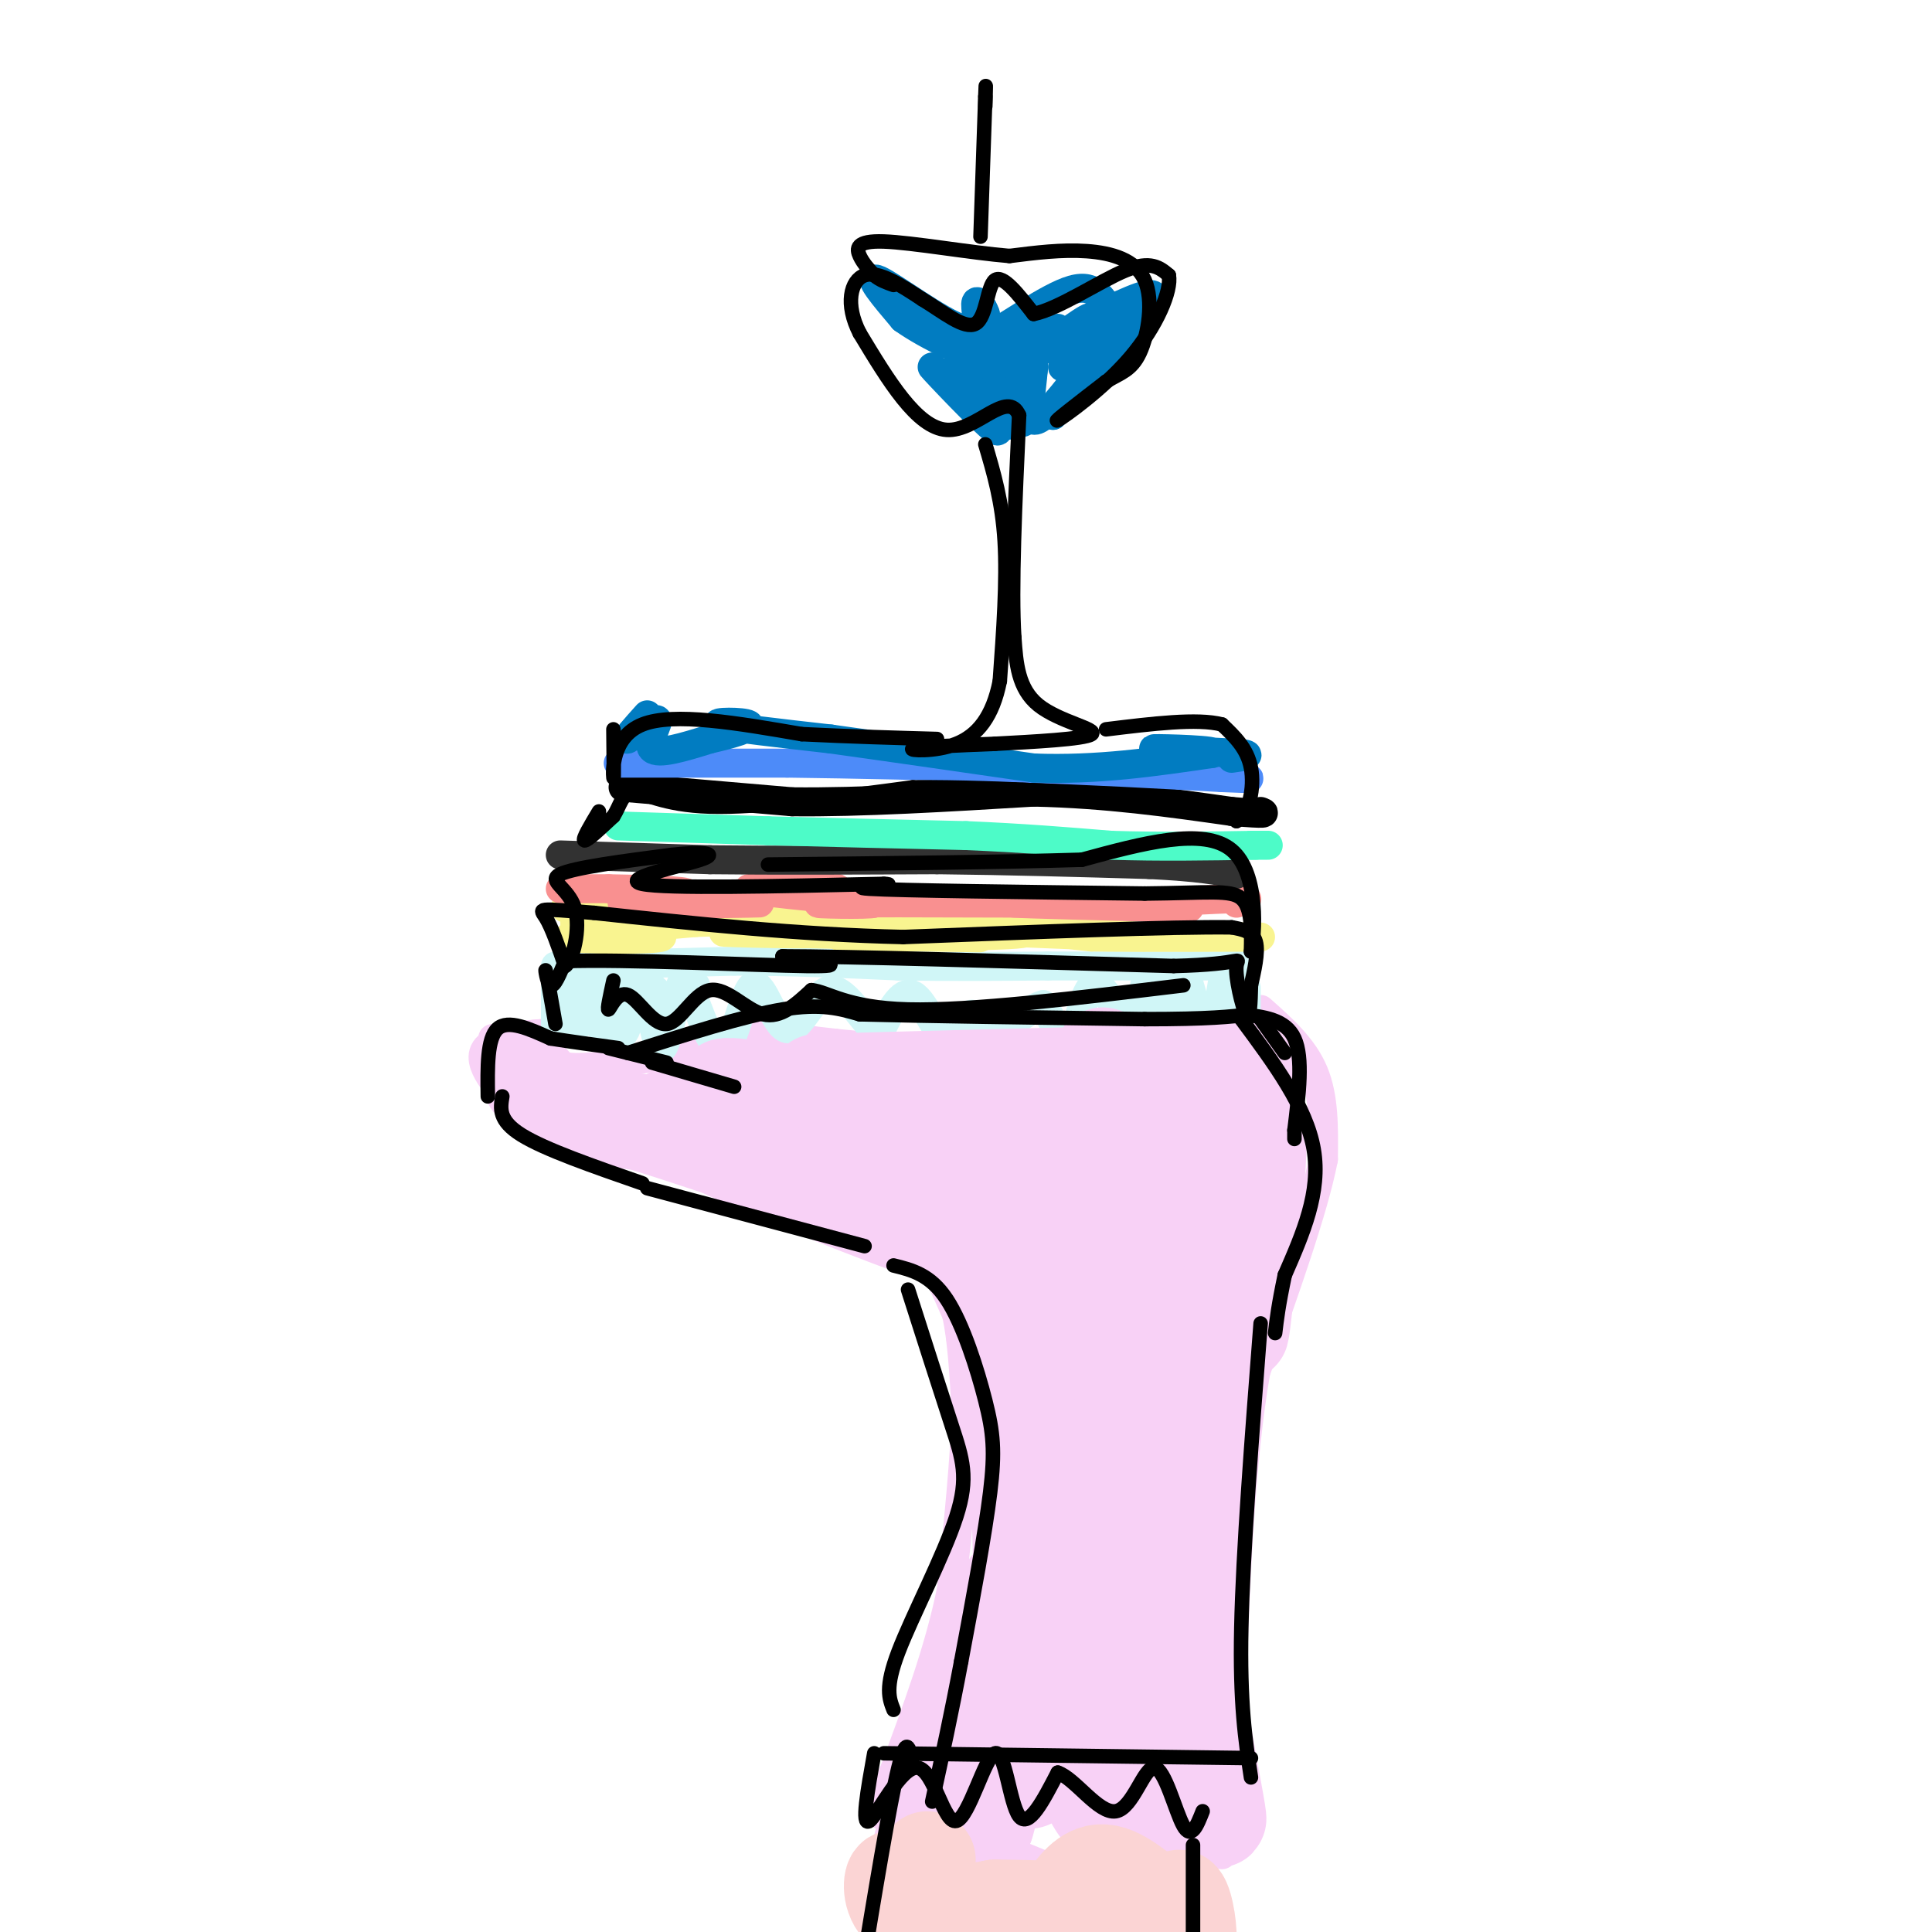 <svg viewBox='0 0 400 400' version='1.1' xmlns='http://www.w3.org/2000/svg' xmlns:xlink='http://www.w3.org/1999/xlink'><g fill='none' stroke='#F8D1F6' stroke-width='6' stroke-linecap='round' stroke-linejoin='round'><path d='M102,215c0.000,0.000 10.000,-1.000 10,-1'/><path d='M112,214c-0.607,0.000 -7.125,0.500 -10,2c-2.875,1.500 -2.107,4.000 -1,6c1.107,2.000 2.554,3.500 4,5'/><path d='M105,227c3.111,2.956 8.889,7.844 13,10c4.111,2.156 6.556,1.578 9,1'/><path d='M127,238c6.167,1.667 17.083,5.333 28,9'/><path d='M155,247c9.500,3.333 19.250,7.167 29,11'/><path d='M184,258c6.289,2.156 7.511,2.044 9,4c1.489,1.956 3.244,5.978 5,10'/><path d='M198,272c1.167,5.000 1.583,12.500 2,20'/><path d='M200,292c-0.167,9.500 -1.583,23.250 -3,37'/><path d='M197,329c-2.500,12.500 -7.250,25.250 -12,38'/><path d='M185,367c-2.844,7.822 -3.956,8.378 -2,9c1.956,0.622 6.978,1.311 12,2'/><path d='M195,378c6.667,2.167 17.333,6.583 28,11'/><path d='M223,389c7.111,2.022 10.889,1.578 15,0c4.111,-1.578 8.556,-4.289 13,-7'/><path d='M251,382c1.667,-5.833 -0.667,-16.917 -3,-28'/><path d='M248,354c-1.444,-7.911 -3.556,-13.689 -4,-19c-0.444,-5.311 0.778,-10.156 2,-15'/><path d='M246,320c1.667,-11.667 4.833,-33.333 8,-55'/><path d='M254,265c3.244,-10.644 7.356,-9.756 8,-14c0.644,-4.244 -2.178,-13.622 -5,-23'/><path d='M257,228c-0.956,-5.844 -0.844,-8.956 -8,-10c-7.156,-1.044 -21.578,-0.022 -36,1'/><path d='M213,219c-12.667,-0.333 -26.333,-1.667 -40,-3'/><path d='M173,216c-10.044,-1.089 -15.156,-2.311 -20,-2c-4.844,0.311 -9.422,2.156 -14,4'/><path d='M139,218c-6.311,1.467 -15.089,3.133 -20,3c-4.911,-0.133 -5.956,-2.067 -7,-4'/><path d='M112,217c-2.000,-0.667 -3.500,-0.333 -5,0'/><path d='M125,234c0.000,0.000 16.000,0.000 16,0'/><path d='M261,209c4.417,3.917 8.833,7.833 11,13c2.167,5.167 2.083,11.583 2,18'/><path d='M274,240c-2.000,10.333 -8.000,27.167 -14,44'/><path d='M260,284c-3.167,18.167 -4.083,41.583 -5,65'/><path d='M255,349c-1.167,16.667 -1.583,25.833 -2,35'/></g>
<g fill='none' stroke='#D0F6F7' stroke-width='6' stroke-linecap='round' stroke-linejoin='round'><path d='M115,201c0.000,0.000 0.000,14.000 0,14'/><path d='M115,200c0.000,0.000 37.000,-1.000 37,-1'/><path d='M152,199c11.833,0.000 22.917,0.500 34,1'/><path d='M186,200c10.833,0.167 20.917,0.083 31,0'/><path d='M217,200c11.167,0.000 23.583,0.000 36,0'/><path d='M253,200c6.417,-0.214 4.458,-0.750 4,3c-0.458,3.750 0.583,11.786 1,14c0.417,2.214 0.208,-1.393 0,-5'/><path d='M258,212c0.021,-3.335 0.072,-9.173 0,-7c-0.072,2.173 -0.267,12.356 -1,11c-0.733,-1.356 -2.005,-14.250 -3,-15c-0.995,-0.750 -1.713,10.643 -3,13c-1.287,2.357 -3.144,-4.321 -5,-11'/><path d='M246,203c-0.881,2.898 -0.582,15.642 -2,15c-1.418,-0.642 -4.551,-14.669 -6,-16c-1.449,-1.331 -1.213,10.035 -3,11c-1.787,0.965 -5.596,-8.471 -8,-9c-2.404,-0.529 -3.401,7.849 -5,10c-1.599,2.151 -3.799,-1.924 -6,-6'/><path d='M216,208c-3.234,0.800 -8.320,5.800 -11,6c-2.680,0.200 -2.956,-4.400 -4,-4c-1.044,0.400 -2.858,5.800 -5,5c-2.142,-0.800 -4.612,-7.800 -7,-9c-2.388,-1.200 -4.694,3.400 -7,8'/><path d='M182,214c-2.897,-1.501 -6.638,-9.253 -10,-9c-3.362,0.253 -6.344,8.511 -9,8c-2.656,-0.511 -4.984,-9.791 -7,-9c-2.016,0.791 -3.719,11.655 -6,13c-2.281,1.345 -5.141,-6.827 -8,-15'/><path d='M142,202c-2.182,2.083 -3.637,14.789 -5,15c-1.363,0.211 -2.633,-12.073 -4,-13c-1.367,-0.927 -2.830,9.504 -4,10c-1.170,0.496 -2.046,-8.943 -3,-13c-0.954,-4.057 -1.987,-2.730 -3,0c-1.013,2.730 -2.007,6.865 -3,11'/><path d='M120,212c-0.700,-0.844 -0.950,-8.453 0,-8c0.950,0.453 3.100,8.967 5,9c1.900,0.033 3.550,-8.414 6,-10c2.450,-1.586 5.700,3.690 8,5c2.300,1.310 3.650,-1.345 5,-4'/></g>
<g fill='none' stroke='#F9F490' stroke-width='6' stroke-linecap='round' stroke-linejoin='round'><path d='M117,188c3.333,0.250 6.667,0.500 7,1c0.333,0.500 -2.333,1.250 -5,2'/><path d='M119,191c4.738,0.952 19.083,2.333 18,3c-1.083,0.667 -17.595,0.619 -19,0c-1.405,-0.619 12.298,-1.810 26,-3'/><path d='M144,191c7.324,-0.343 12.633,0.300 7,0c-5.633,-0.300 -22.209,-1.542 -19,-2c3.209,-0.458 26.203,-0.131 30,0c3.797,0.131 -11.601,0.065 -27,0'/><path d='M135,189c6.301,0.922 35.555,3.226 37,4c1.445,0.774 -24.919,0.016 -22,0c2.919,-0.016 35.120,0.710 47,1c11.880,0.290 3.440,0.145 -5,0'/><path d='M192,194c-7.424,0.006 -23.485,0.022 -16,0c7.485,-0.022 38.515,-0.083 36,-1c-2.515,-0.917 -38.576,-2.691 -46,-3c-7.424,-0.309 13.788,0.845 35,2'/><path d='M201,192c10.328,0.347 18.649,0.215 12,0c-6.649,-0.215 -28.267,-0.511 -23,0c5.267,0.511 37.418,1.830 45,2c7.582,0.170 -9.405,-0.809 -15,-1c-5.595,-0.191 0.203,0.404 6,1'/><path d='M226,194c8.889,0.156 28.111,0.044 33,0c4.889,-0.044 -4.556,-0.022 -14,0'/><path d='M245,194c1.422,0.000 11.978,0.000 15,0c3.022,0.000 -1.489,0.000 -6,0'/></g>
<g fill='none' stroke='#F99090' stroke-width='6' stroke-linecap='round' stroke-linejoin='round'><path d='M116,184c0.000,0.000 10.000,0.000 10,0'/><path d='M126,184c6.396,0.105 17.384,0.368 16,1c-1.384,0.632 -15.142,1.632 -13,2c2.142,0.368 20.183,0.105 26,0c5.817,-0.105 -0.592,-0.053 -7,0'/><path d='M148,187c1.702,-0.689 9.456,-2.411 16,-3c6.544,-0.589 11.877,-0.043 8,0c-3.877,0.043 -16.965,-0.416 -17,0c-0.035,0.416 12.982,1.708 26,3'/><path d='M181,187c-0.444,0.467 -14.556,0.133 -11,0c3.556,-0.133 24.778,-0.067 46,0'/><path d='M216,187c4.267,-0.044 -8.067,-0.156 -6,0c2.067,0.156 18.533,0.578 35,1'/><path d='M245,188c4.111,-0.022 -3.111,-0.578 -3,-1c0.111,-0.422 7.556,-0.711 15,-1'/><path d='M257,186c2.333,0.000 0.667,0.500 -1,1'/></g>
<g fill='none' stroke='#323232' stroke-width='6' stroke-linecap='round' stroke-linejoin='round'><path d='M116,177c0.000,0.000 31.000,1.000 31,1'/><path d='M147,178c13.000,0.167 30.000,0.083 47,0'/><path d='M194,178c15.167,0.167 29.583,0.583 44,1'/><path d='M238,179c10.333,0.500 14.167,1.250 18,2'/></g>
<g fill='none' stroke='#4DFBC8' stroke-width='6' stroke-linecap='round' stroke-linejoin='round'><path d='M128,171c0.000,0.000 31.000,1.000 31,1'/><path d='M159,172c12.000,0.333 26.500,0.667 41,1'/><path d='M200,173c11.833,0.500 20.917,1.250 30,2'/><path d='M230,175c10.000,0.333 20.000,0.167 30,0'/><path d='M260,175c4.833,0.000 1.917,0.000 -1,0'/></g>
<g fill='none' stroke='#000000' stroke-width='6' stroke-linecap='round' stroke-linejoin='round'><path d='M129,163c0.000,0.000 35.000,3.000 35,3'/><path d='M164,166c14.167,0.167 32.083,-0.917 50,-2'/><path d='M214,164c15.167,0.333 28.083,2.167 41,4'/><path d='M255,168c7.833,0.667 6.917,0.333 6,0'/></g>
<g fill='none' stroke='#4D8BF9' stroke-width='6' stroke-linecap='round' stroke-linejoin='round'><path d='M128,158c0.000,0.000 35.000,0.000 35,0'/><path d='M163,158c13.833,0.167 30.917,0.583 48,1'/><path d='M211,159c15.000,0.500 28.500,1.250 42,2'/><path d='M253,161c7.667,0.333 5.833,0.167 4,0'/></g>
<g fill='none' stroke='#017CC1' stroke-width='6' stroke-linecap='round' stroke-linejoin='round'><path d='M134,148c-2.470,2.756 -4.940,5.512 -4,5c0.940,-0.512 5.292,-4.292 6,-4c0.708,0.292 -2.226,4.655 -1,6c1.226,1.345 6.613,-0.327 12,-2'/><path d='M147,153c4.298,-0.952 9.042,-2.333 8,-3c-1.042,-0.667 -7.869,-0.619 -6,0c1.869,0.619 12.435,1.810 23,3'/><path d='M172,153c10.833,1.500 26.417,3.750 42,6'/><path d='M214,159c13.167,0.500 25.083,-1.250 37,-3'/><path d='M251,156c2.289,-0.733 -10.489,-1.067 -12,-1c-1.511,0.067 8.244,0.533 18,1'/><path d='M257,156c2.667,0.333 0.333,0.667 -2,1'/><path d='M201,76c3.482,6.357 6.964,12.714 4,11c-2.964,-1.714 -12.375,-11.500 -12,-11c0.375,0.500 10.536,11.286 13,13c2.464,1.714 -2.768,-5.643 -8,-13'/><path d='M198,76c1.429,1.797 9.002,12.791 11,12c1.998,-0.791 -1.577,-13.367 -2,-14c-0.423,-0.633 2.308,10.676 4,13c1.692,2.324 2.346,-4.338 3,-11'/><path d='M214,76c-0.131,1.417 -1.958,10.458 0,11c1.958,0.542 7.702,-7.417 9,-9c1.298,-1.583 -1.851,3.208 -5,8'/><path d='M218,86c4.022,-3.644 16.578,-16.756 20,-22c3.422,-5.244 -2.289,-2.622 -8,0'/><path d='M230,64c-1.976,-1.560 -2.917,-5.458 -8,-4c-5.083,1.458 -14.310,8.274 -18,10c-3.690,1.726 -1.845,-1.637 0,-5'/><path d='M204,65c-0.558,-1.715 -1.954,-3.501 -2,-2c-0.046,1.501 1.257,6.289 -3,5c-4.257,-1.289 -14.073,-8.654 -17,-10c-2.927,-1.346 1.037,3.327 5,8'/><path d='M187,66c4.831,3.467 14.408,8.136 20,9c5.592,0.864 7.198,-2.075 8,-4c0.802,-1.925 0.801,-2.836 0,-3c-0.801,-0.164 -2.400,0.418 -4,1'/><path d='M211,69c-1.565,1.809 -3.477,5.833 -1,5c2.477,-0.833 9.344,-6.522 9,-6c-0.344,0.522 -7.900,7.256 -7,7c0.900,-0.256 10.257,-7.502 13,-9c2.743,-1.498 -1.129,2.751 -5,7'/><path d='M220,73c1.427,-0.707 7.496,-5.973 7,-5c-0.496,0.973 -7.557,8.185 -7,8c0.557,-0.185 8.730,-7.767 10,-9c1.270,-1.233 -4.365,3.884 -10,9'/></g>
<g fill='none' stroke='#F8D1F6' stroke-width='20' stroke-linecap='round' stroke-linejoin='round'><path d='M110,224c2.244,2.556 4.489,5.111 14,7c9.511,1.889 26.289,3.111 30,3c3.711,-0.111 -5.644,-1.556 -15,-3'/><path d='M139,231c-1.250,0.700 3.126,3.950 14,7c10.874,3.050 28.244,5.900 21,3c-7.244,-2.900 -39.104,-11.550 -30,-6c9.104,5.550 59.173,25.300 67,26c7.827,0.700 -26.586,-17.650 -61,-36'/><path d='M150,225c5.483,-1.451 49.691,12.922 68,19c18.309,6.078 10.718,3.861 -8,0c-18.718,-3.861 -48.564,-9.365 -51,-11c-2.436,-1.635 22.536,0.598 45,0c22.464,-0.598 42.418,-4.028 43,-6c0.582,-1.972 -18.209,-2.486 -37,-3'/><path d='M210,224c-19.184,-0.343 -48.645,0.300 -39,0c9.645,-0.300 58.397,-1.541 78,-2c19.603,-0.459 10.057,-0.134 4,1c-6.057,1.134 -8.623,3.077 -14,1c-5.377,-2.077 -13.563,-8.175 -10,-4c3.563,4.175 18.875,18.621 24,21c5.125,2.379 0.062,-7.311 -5,-17'/><path d='M248,224c0.532,7.871 4.362,36.050 6,35c1.638,-1.050 1.085,-31.328 -2,-26c-3.085,5.328 -8.703,46.263 -10,60c-1.297,13.737 1.728,0.275 1,-17c-0.728,-17.275 -5.208,-38.364 -7,-39c-1.792,-0.636 -0.896,19.182 0,39'/><path d='M236,276c0.351,18.645 1.228,45.758 2,50c0.772,4.242 1.441,-14.386 -2,-33c-3.441,-18.614 -10.990,-37.213 -15,-42c-4.010,-4.787 -4.481,4.237 -2,23c2.481,18.763 7.912,47.267 11,57c3.088,9.733 3.831,0.697 -2,-20c-5.831,-20.697 -18.238,-53.056 -22,-54c-3.762,-0.944 1.119,29.528 6,60'/><path d='M212,317c2.461,21.143 5.613,44.001 5,29c-0.613,-15.001 -4.990,-67.859 -6,-63c-1.010,4.859 1.348,67.437 2,82c0.652,14.563 -0.401,-18.887 -2,-31c-1.599,-12.113 -3.742,-2.889 -5,8c-1.258,10.889 -1.629,23.445 -2,36'/><path d='M204,378c1.167,-2.383 5.083,-26.340 4,-32c-1.083,-5.660 -7.166,6.976 -12,20c-4.834,13.024 -8.420,26.435 -2,10c6.420,-16.435 22.844,-62.714 28,-71c5.156,-8.286 -0.958,21.423 -1,41c-0.042,19.577 5.988,29.022 9,31c3.012,1.978 3.006,-3.511 3,-9'/><path d='M233,368c0.646,-12.137 0.760,-37.979 1,-34c0.240,3.979 0.607,37.780 2,50c1.393,12.220 3.813,2.861 5,-16c1.187,-18.861 1.141,-47.222 1,-48c-0.141,-0.778 -0.378,26.029 0,36c0.378,9.971 1.371,3.108 2,5c0.629,1.892 0.894,12.541 2,-2c1.106,-14.541 3.053,-54.270 5,-94'/><path d='M251,265c2.867,-23.733 7.533,-36.067 9,-34c1.467,2.067 -0.267,18.533 -2,35'/><path d='M258,266c-0.734,8.799 -1.568,13.297 -1,7c0.568,-6.297 2.537,-23.388 0,-16c-2.537,7.388 -9.582,39.254 -12,58c-2.418,18.746 -0.209,24.373 2,30'/><path d='M247,345c1.511,11.600 4.289,25.600 5,30c0.711,4.400 -0.644,-0.800 -2,-6'/></g>
<g fill='none' stroke='#FBD4D4' stroke-width='20' stroke-linecap='round' stroke-linejoin='round'><path d='M192,385c-1.369,2.976 -2.738,5.952 -4,6c-1.262,0.048 -2.417,-2.833 -3,-2c-0.583,0.833 -0.595,5.381 3,7c3.595,1.619 10.798,0.310 18,-1'/><path d='M206,395c7.667,0.000 17.833,0.500 28,1'/><path d='M234,396c4.128,2.235 0.446,7.321 0,6c-0.446,-1.321 2.342,-9.050 4,-9c1.658,0.050 2.187,7.879 3,8c0.813,0.121 1.911,-7.468 3,-8c1.089,-0.532 2.168,5.991 2,8c-0.168,2.009 -1.584,-0.495 -3,-3'/><path d='M243,398c-2.956,-2.911 -8.844,-8.689 -13,-10c-4.156,-1.311 -6.578,1.844 -9,5'/></g>
<g fill='none' stroke='#000000' stroke-width='3' stroke-linecap='round' stroke-linejoin='round'><path d='M101,227c-0.083,-6.000 -0.167,-12.000 2,-14c2.167,-2.000 6.583,0.000 11,2'/><path d='M114,215c4.167,0.667 9.083,1.333 14,2'/><path d='M104,227c-0.417,2.500 -0.833,5.000 4,8c4.833,3.000 14.917,6.500 25,10'/><path d='M126,217c0.000,0.000 12.000,3.000 12,3'/><path d='M130,218c12.000,-3.833 24.000,-7.667 32,-9c8.000,-1.333 12.000,-0.167 16,1'/><path d='M178,210c12.500,0.333 35.750,0.667 59,1'/><path d='M237,211c13.500,0.000 17.750,-0.500 22,-1'/><path d='M257,211c6.750,9.083 13.500,18.167 15,27c1.500,8.833 -2.250,17.417 -6,26'/><path d='M266,264c-1.333,6.333 -1.667,9.167 -2,12'/><path d='M134,246c0.000,0.000 45.000,12.000 45,12'/><path d='M185,262c3.810,0.940 7.619,1.881 11,7c3.381,5.119 6.333,14.417 8,21c1.667,6.583 2.048,10.452 1,19c-1.048,8.548 -3.524,21.774 -6,35'/><path d='M199,344c-2.000,10.667 -4.000,19.833 -6,29'/><path d='M183,363c0.000,0.000 76.000,1.000 76,1'/><path d='M181,363c-1.370,7.642 -2.740,15.284 -1,14c1.740,-1.284 6.591,-11.493 10,-11c3.409,0.493 5.378,11.689 8,11c2.622,-0.689 5.898,-13.262 8,-14c2.102,-0.738 3.029,10.361 5,13c1.971,2.639 4.985,-3.180 8,-9'/><path d='M219,367c3.553,1.166 8.437,8.581 12,8c3.563,-0.581 5.805,-9.156 8,-9c2.195,0.156 4.341,9.045 6,12c1.659,2.955 2.829,-0.022 4,-3'/><path d='M261,274c-1.833,23.667 -3.667,47.333 -4,63c-0.333,15.667 0.833,23.333 2,31'/><path d='M188,267c3.339,10.446 6.679,20.893 9,28c2.321,7.107 3.625,10.875 1,19c-2.625,8.125 -9.179,20.607 -12,28c-2.821,7.393 -1.911,9.696 -1,12'/><path d='M257,210c4.583,0.500 9.167,1.000 11,5c1.833,4.000 0.917,11.500 0,19'/><path d='M268,234c0.000,3.167 0.000,1.583 0,0'/><path d='M189,366c-0.583,-3.750 -1.167,-7.500 -3,0c-1.833,7.500 -4.917,26.250 -8,45'/><path d='M247,382c0.000,0.000 0.000,31.000 0,31'/><path d='M115,212c-0.889,-5.089 -1.778,-10.178 -2,-11c-0.222,-0.822 0.222,2.622 1,3c0.778,0.378 1.889,-2.311 3,-5'/><path d='M117,199c11.800,-0.467 39.800,0.867 50,1c10.200,0.133 2.600,-0.933 -5,-2'/><path d='M162,198c12.667,0.000 46.833,1.000 81,2'/><path d='M243,200c15.369,-0.357 13.292,-2.250 13,0c-0.292,2.250 1.202,8.643 2,10c0.798,1.357 0.899,-2.321 1,-6'/><path d='M259,204c0.600,-2.800 1.600,-6.800 1,-9c-0.600,-2.200 -2.800,-2.600 -5,-3'/><path d='M255,192c-12.167,-0.167 -40.083,0.917 -68,2'/><path d='M187,194c-22.000,-0.500 -43.000,-2.750 -64,-5'/><path d='M123,189c-12.356,-1.000 -11.244,-1.000 -10,1c1.244,2.000 2.622,6.000 4,10'/><path d='M117,200c1.524,-0.798 3.333,-7.792 2,-12c-1.333,-4.208 -5.810,-5.631 -3,-7c2.810,-1.369 12.905,-2.685 23,-4'/><path d='M139,177c6.226,-0.690 10.292,-0.417 6,1c-4.292,1.417 -16.940,3.976 -12,5c4.940,1.024 27.470,0.512 50,0'/><path d='M183,183c4.578,0.178 -8.978,0.622 -3,1c5.978,0.378 31.489,0.689 57,1'/><path d='M237,185c13.222,-0.111 17.778,-0.889 20,1c2.222,1.889 2.111,6.444 2,11'/><path d='M259,197c0.800,-3.044 1.800,-16.156 -4,-21c-5.800,-4.844 -18.400,-1.422 -31,2'/><path d='M224,178c-16.000,0.500 -40.500,0.750 -65,1'/><path d='M204,92c1.750,5.917 3.500,11.833 4,20c0.500,8.167 -0.250,18.583 -1,29'/><path d='M207,141c-1.452,7.357 -4.583,11.250 -9,13c-4.417,1.750 -10.119,1.357 -9,1c1.119,-0.357 9.060,-0.679 17,-1'/><path d='M206,154c7.750,-0.417 18.625,-0.958 20,-2c1.375,-1.042 -6.750,-2.583 -11,-6c-4.250,-3.417 -4.625,-8.708 -5,-14'/><path d='M210,132c-0.667,-10.000 0.167,-28.000 1,-46'/><path d='M211,86c-2.378,-5.600 -8.822,3.400 -15,3c-6.178,-0.400 -12.089,-10.200 -18,-20'/><path d='M178,69c-3.111,-6.000 -1.889,-11.000 1,-12c2.889,-1.000 7.444,2.000 12,5'/><path d='M191,62c4.202,2.524 8.708,6.333 11,5c2.292,-1.333 2.369,-7.810 4,-9c1.631,-1.190 4.815,2.905 8,7'/><path d='M214,65c5.067,-0.956 13.733,-6.844 19,-9c5.267,-2.156 7.133,-0.578 9,1'/><path d='M242,57c0.595,3.131 -2.417,10.458 -8,17c-5.583,6.542 -13.738,12.298 -15,13c-1.262,0.702 4.369,-3.649 10,-8'/><path d='M229,79c2.931,-1.786 5.260,-2.252 7,-6c1.740,-3.748 2.892,-10.778 1,-15c-1.892,-4.222 -6.826,-5.635 -12,-6c-5.174,-0.365 -10.587,0.317 -16,1'/><path d='M209,53c-8.024,-0.655 -20.083,-2.792 -26,-3c-5.917,-0.208 -5.690,1.512 -5,3c0.690,1.488 1.845,2.744 3,4'/><path d='M181,57c1.167,1.000 2.583,1.500 4,2'/><path d='M203,49c0.000,0.000 1.000,-29.000 1,-29'/><path d='M204,20c0.167,-4.500 0.083,-1.250 0,2'/><path d='M135,220c0.000,0.000 17.000,5.000 17,5'/><path d='M261,211c0.000,0.000 5.000,7.000 5,7'/><path d='M124,168c-1.750,2.917 -3.500,5.833 -3,6c0.500,0.167 3.250,-2.417 6,-5'/><path d='M127,169c1.381,-2.131 1.833,-4.958 4,-5c2.167,-0.042 6.048,2.702 16,3c9.952,0.298 25.976,-1.851 42,-4'/><path d='M189,163c18.489,-0.133 43.711,1.533 56,3c12.289,1.467 11.644,2.733 11,4'/><path d='M256,170c2.644,-1.422 3.756,-6.978 3,-11c-0.756,-4.022 -3.378,-6.511 -6,-9'/><path d='M253,150c-5.000,-1.333 -14.500,-0.167 -24,1'/><path d='M127,151c0.067,5.489 0.133,10.978 0,10c-0.133,-0.978 -0.467,-8.422 6,-11c6.467,-2.578 19.733,-0.289 33,2'/><path d='M166,152c10.167,0.500 19.083,0.750 28,1'/><path d='M127,203c-0.687,3.127 -1.374,6.255 -1,6c0.374,-0.255 1.807,-3.891 4,-3c2.193,0.891 5.144,6.311 8,6c2.856,-0.311 5.615,-6.353 9,-7c3.385,-0.647 7.396,4.101 11,5c3.604,0.899 6.802,-2.050 10,-5'/><path d='M168,205c3.467,0.333 7.133,3.667 20,4c12.867,0.333 34.933,-2.333 57,-5'/></g>
</svg>